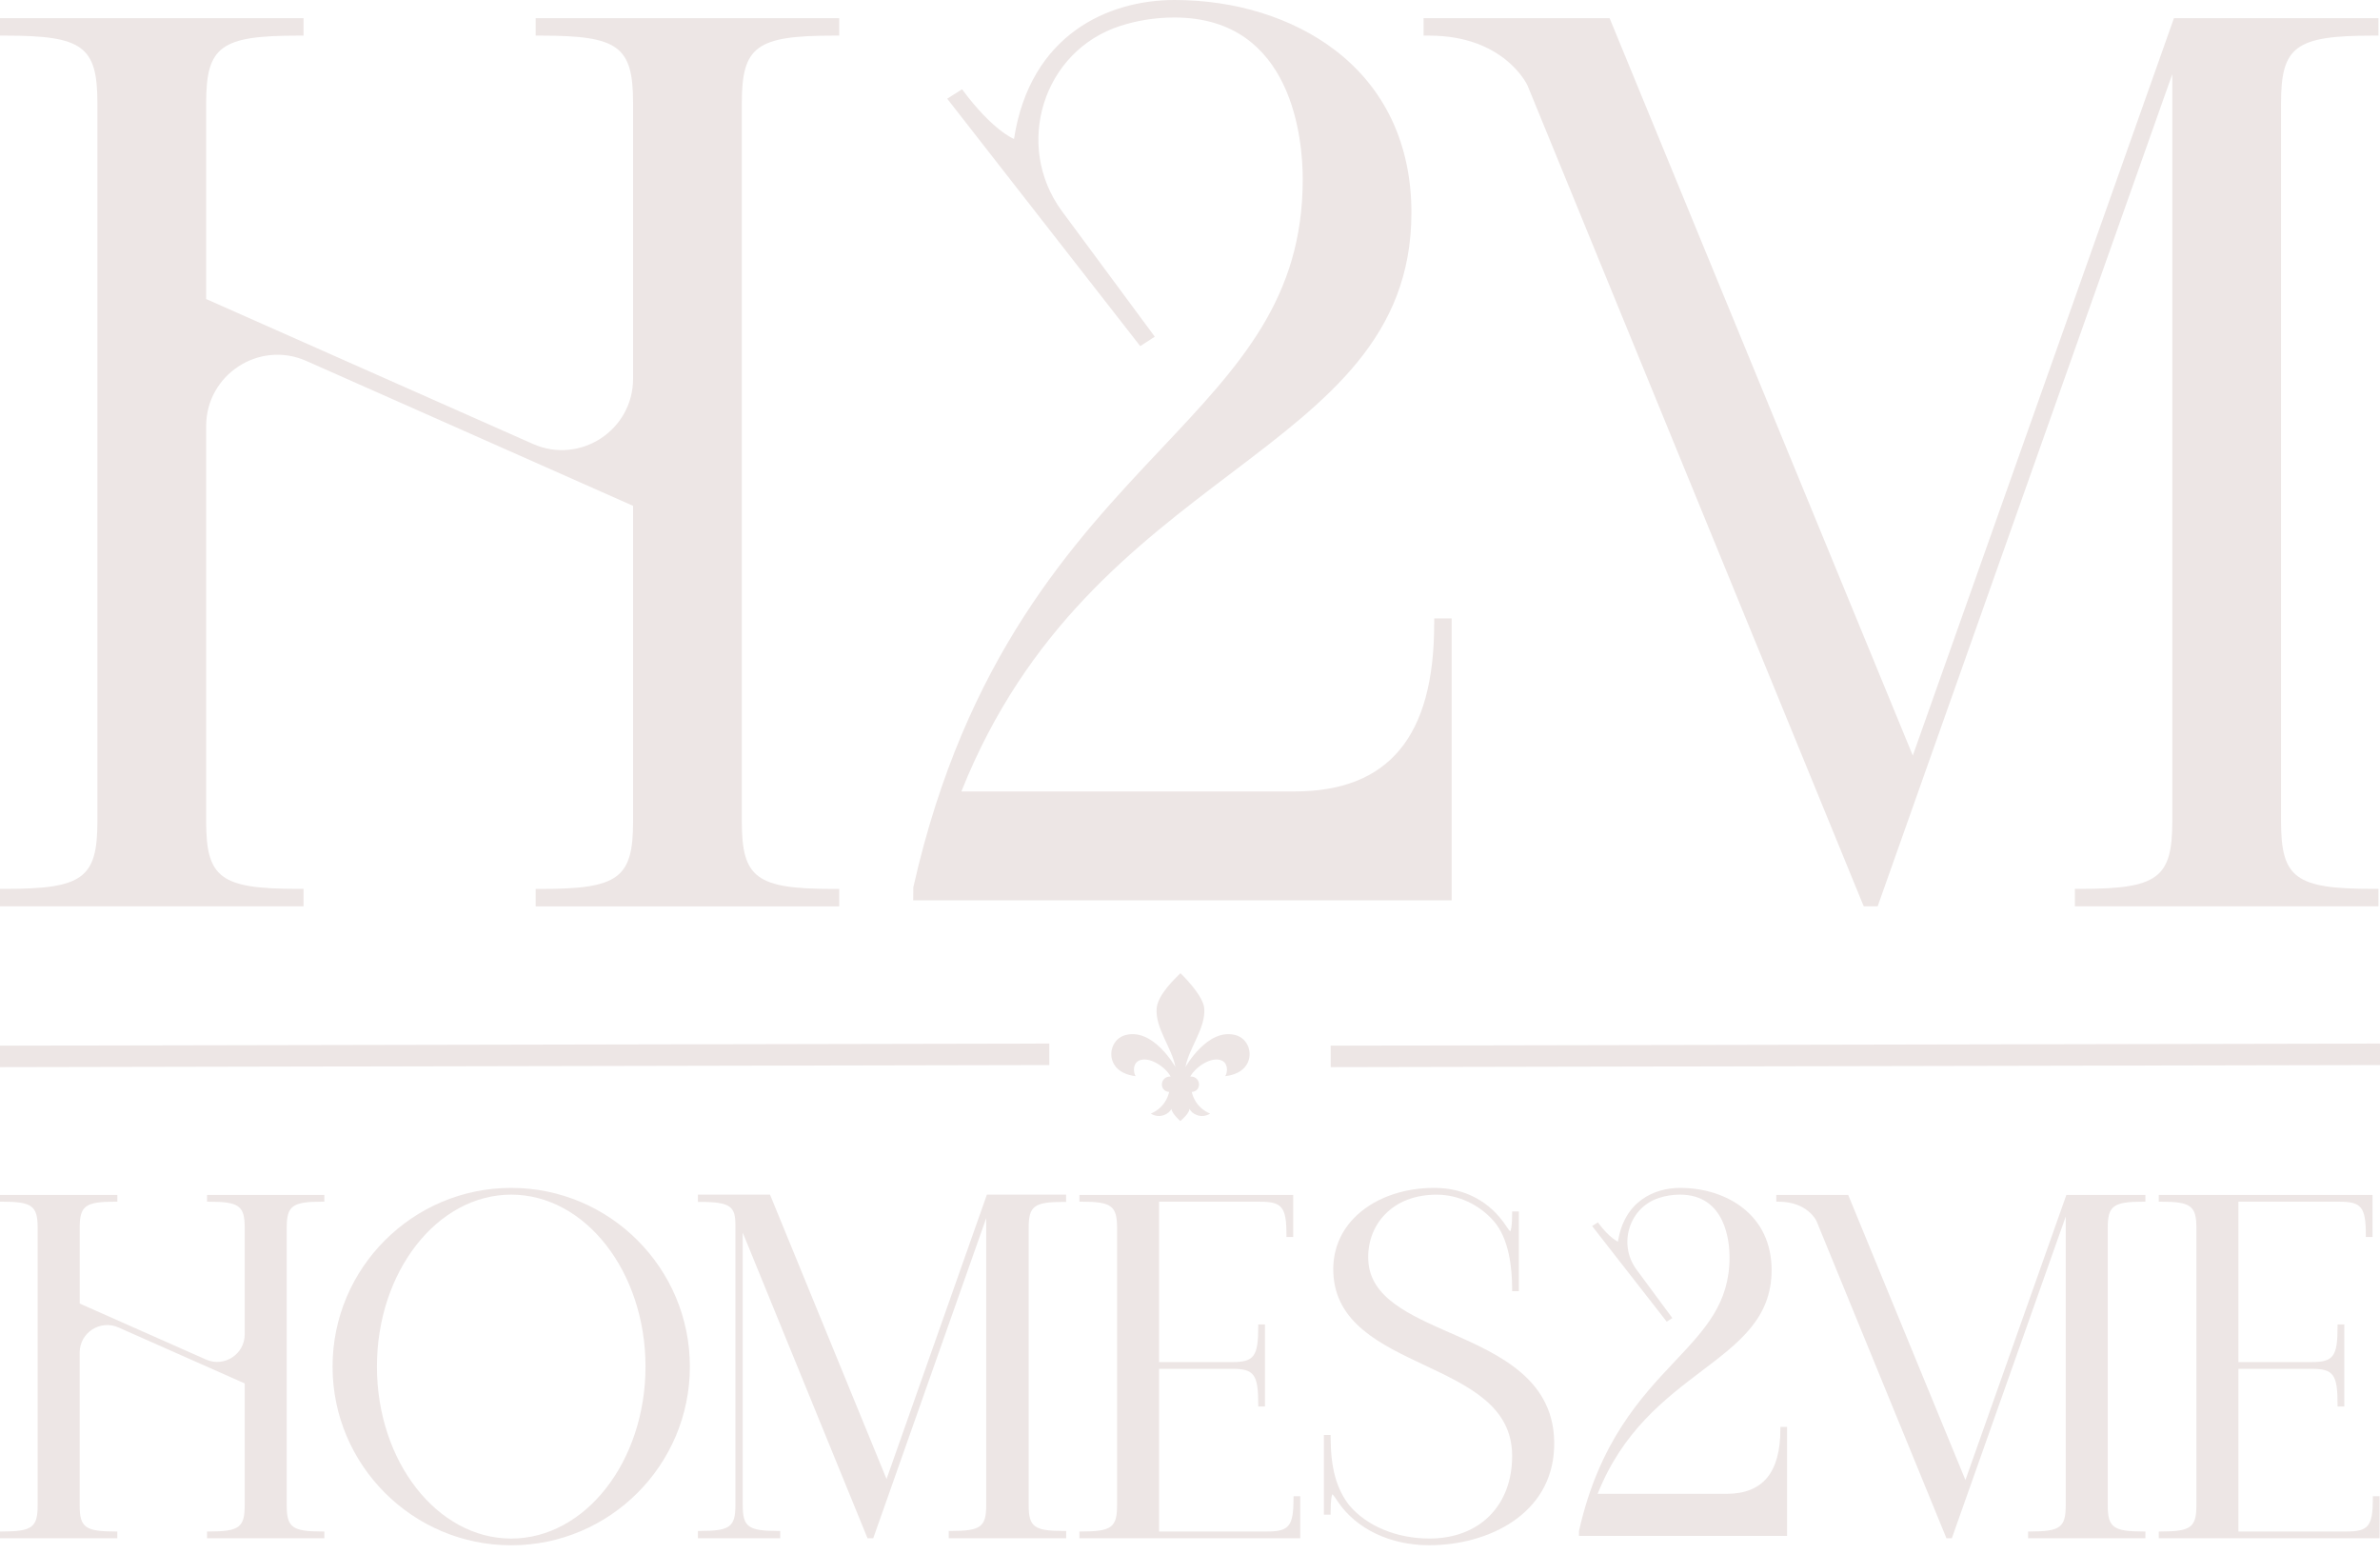 <?xml version="1.0" encoding="UTF-8"?>
<svg xmlns="http://www.w3.org/2000/svg" width="144" height="94" viewBox="0 0 144 94" fill="none">
  <path d="M0 63.903L63.487 63.776M80.513 63.903L144 63.776" stroke="#EDE6E5" stroke-width="1.3"></path>
  <path d="M32.41 2.155H32.754C37.422 2.155 38.304 2.804 38.304 6.233V22.908C38.304 26.03 35.093 28.119 32.241 26.853L12.473 18.089V6.233C12.473 2.804 13.355 2.155 18.023 2.155H18.366V1.1H0V2.155H0.343C5.011 2.155 5.893 2.804 5.893 6.233V49.691C5.893 53.12 5.011 53.769 0.343 53.769H0V54.824H18.366V53.769H18.023C13.355 53.769 12.473 53.12 12.473 49.691V25.779C12.473 22.657 15.683 20.569 18.536 21.834L38.304 30.599V49.695C38.304 53.123 37.422 53.773 32.754 53.773H32.41V54.828H50.776V53.773H50.433C45.765 53.773 44.883 53.123 44.883 49.695V6.233C44.883 2.804 45.765 2.155 50.433 2.155H50.776V1.1H32.41V2.155Z" fill="#EDE6E5"></path>
  <path d="M86.773 37.746C86.773 44.555 84.017 47.865 78.345 47.876H58.167C62.105 38.012 68.688 33.023 74.511 28.61C80.352 24.181 85.397 20.358 85.397 12.864C85.397 8.727 83.788 5.321 80.751 3.015C78.186 1.07 74.743 0 71.061 0C67.057 0 62.326 2.081 61.352 8.406C61.352 8.406 60.068 7.915 58.208 5.399L57.311 5.971L68.99 20.938L69.869 20.366L64.234 12.749C61.337 8.779 63.105 3.074 67.78 1.568C68.769 1.251 69.861 1.059 71.061 1.059C78.26 1.059 78.821 8.543 78.821 10.838C78.821 18.063 75.042 22.074 70.256 27.152C64.975 32.754 58.403 39.728 55.259 53.677L55.252 54.463H87.832V37.411H86.777V37.754L86.773 37.746Z" fill="#EDE6E5"></path>
  <path d="M115.735 45.71L97.476 1.314L97.388 1.1H86.133V2.155H86.476C90.967 2.155 92.369 5.059 92.421 5.17L112.676 54.61L112.765 54.824H113.606L131.433 4.483V49.691C131.433 53.12 130.551 53.769 125.883 53.769H125.54V54.824H143.906V53.769H143.563C138.894 53.769 138.013 53.12 138.013 49.691V6.233C138.013 2.804 138.894 2.155 143.563 2.155H143.906V1.1H131.533L115.731 45.71H115.735Z" fill="#EDE6E5"></path>
  <path d="M12.528 72.693H12.661C14.464 72.693 14.806 72.944 14.806 74.269V80.715C14.806 81.921 13.565 82.729 12.463 82.24L4.822 78.853V74.268C4.822 72.942 5.162 72.691 6.968 72.691H7.1V72.284H0V72.691H0.132C1.936 72.691 2.278 72.942 2.278 74.268V91.066C2.278 92.392 1.938 92.642 0.132 92.642H0V93.051H7.098V92.642H6.966C5.162 92.642 4.82 92.392 4.82 91.066V81.822C4.82 80.616 6.061 79.809 7.163 80.297L14.805 83.684V91.066C14.805 92.392 14.464 92.642 12.659 92.642H12.527V93.051H19.625V92.642H19.492C17.689 92.642 17.347 92.392 17.347 91.066V74.268C17.347 72.942 17.687 72.691 19.492 72.691H19.625V72.284H12.527V72.691L12.528 72.693Z" fill="#EDE6E5"></path>
  <path d="M30.93 71.857C24.97 71.857 20.121 76.708 20.121 82.667C20.121 88.626 24.971 93.476 30.93 93.476C36.89 93.476 41.74 88.628 41.74 82.667C41.74 76.706 36.891 71.857 30.93 71.857ZM30.93 93.069C26.451 93.069 22.806 88.402 22.806 82.667C22.806 76.931 26.451 72.265 30.93 72.265C35.41 72.265 39.055 76.931 39.055 82.667C39.055 88.402 35.41 93.069 30.93 93.069Z" fill="#EDE6E5"></path>
  <path d="M78.264 90.639C78.264 92.306 77.999 92.642 76.687 92.642H70.129V82.801H74.552C75.878 82.801 76.129 83.141 76.129 84.947V85.079H76.536V80.116H76.129V80.248C76.129 82.052 75.878 82.394 74.552 82.394H70.129V72.693H76.261C77.571 72.693 77.837 73.03 77.837 74.696V74.828H78.244V72.284H65.309V72.691H65.441C67.244 72.691 67.587 72.942 67.587 74.268V91.066C67.587 92.392 67.246 92.642 65.441 92.642H65.309V93.051H78.671V90.507H78.264V90.639Z" fill="#EDE6E5"></path>
  <path d="M87.711 80.615C85.241 79.523 82.908 78.492 82.788 76.255C82.732 75.199 83.081 74.215 83.772 73.487C84.53 72.688 85.62 72.267 86.926 72.267C88.233 72.267 89.497 72.864 90.377 73.866C91.297 74.913 91.491 76.676 91.491 77.972V78.104H91.898V73.281H91.491V73.413C91.491 74.224 91.412 74.43 91.378 74.481C91.341 74.458 91.271 74.382 91.135 74.174C90.158 72.679 88.614 71.856 86.784 71.856C84.809 71.856 83.032 72.528 81.907 73.697C81.05 74.589 80.622 75.722 80.671 76.976C80.791 80.035 83.529 81.327 86.177 82.575C88.91 83.864 91.491 85.082 91.491 88.074C91.491 89.545 91.02 90.795 90.13 91.691C89.233 92.591 87.972 93.067 86.482 93.067C84.509 93.067 82.697 92.315 81.637 91.058C80.858 90.061 80.509 88.79 80.509 86.936V86.803H80.102V91.624H80.509V91.491C80.509 90.684 80.578 90.453 80.611 90.388C80.685 90.444 80.817 90.645 80.9 90.768L80.955 90.851C82.066 92.493 84.127 93.473 86.468 93.473C90.017 93.473 93.898 91.62 94.033 87.552C94.169 83.466 90.738 81.948 87.709 80.61L87.711 80.615Z" fill="#EDE6E5"></path>
  <path d="M107.721 86.449C107.721 89.079 106.656 90.361 104.463 90.364H96.663C98.185 86.553 100.731 84.622 102.98 82.917C105.239 81.205 107.189 79.728 107.189 76.831C107.189 75.232 106.568 73.915 105.392 73.025C104.403 72.272 103.072 71.857 101.648 71.857C100.1 71.857 98.271 72.661 97.894 75.107C97.894 75.107 97.397 74.916 96.677 73.945L96.33 74.165L100.844 79.95L101.184 79.73L99.006 76.785C97.887 75.251 98.571 73.046 100.378 72.462C100.761 72.339 101.182 72.265 101.646 72.265C104.43 72.265 104.645 75.158 104.645 76.045C104.645 78.837 103.183 80.387 101.334 82.351C99.292 84.516 96.751 87.212 95.537 92.603L95.533 92.908H108.127V86.316H107.72V86.449H107.721Z" fill="#EDE6E5"></path>
  <path d="M118.917 89.529L111.858 72.367L111.824 72.284H107.475V72.691H107.607C109.343 72.691 109.885 73.814 109.904 73.857L117.734 92.967L117.767 93.05H118.094L124.985 73.591V91.066C124.985 92.392 124.645 92.642 122.84 92.642H122.708V93.051H129.806V92.642H129.673C127.87 92.642 127.528 92.392 127.528 91.066V74.268C127.528 72.942 127.868 72.691 129.673 72.691H129.806V72.284H125.024L118.917 89.527V89.529Z" fill="#EDE6E5"></path>
  <path d="M143.568 90.507V90.639C143.568 92.306 143.304 92.642 141.992 92.642H135.434V82.801H139.857C141.183 82.801 141.433 83.141 141.433 84.947V85.079H141.84V80.116H141.433V80.248C141.433 82.052 141.183 82.394 139.857 82.394H135.434V72.693H141.565C142.875 72.693 143.142 73.03 143.142 74.696V74.828H143.549V72.284H130.613V72.691H130.746C132.549 72.691 132.891 72.942 132.891 74.268V91.066C132.891 92.392 132.551 92.642 130.746 92.642H130.613V93.051H143.976V90.507H143.568Z" fill="#EDE6E5"></path>
  <path d="M64.355 72.705H64.503V72.265H59.711L53.639 89.467L46.589 72.265H42.228V72.705H42.377C44.233 72.705 44.496 73.007 44.496 74.121V91.05C44.496 92.36 44.159 92.609 42.377 92.609H42.228V93.049H47.206V92.609H47.058C45.275 92.609 44.938 92.362 44.938 91.05V74.562L52.488 93.049H52.835L59.67 73.686V91.052C59.67 92.362 59.334 92.61 57.551 92.61H57.403V93.051H64.507V92.61H64.359C62.576 92.61 62.239 92.364 62.239 91.052V74.264C62.239 72.954 62.576 72.705 64.359 72.705H64.355Z" fill="#EDE6E5"></path>
  <path d="M74.767 62.618C73.071 62.144 71.726 64.546 71.726 64.546C71.935 63.395 72.948 62.203 72.864 61.009C72.805 60.181 71.422 58.87 71.422 58.87C71.103 59.18 70.04 60.181 69.981 61.008C69.897 62.203 70.91 63.395 71.119 64.546C71.119 64.546 69.773 62.144 68.078 62.618C67.331 62.827 67.021 63.718 67.401 64.375C67.669 64.84 68.199 65.037 68.711 65.1C68.56 64.857 68.533 64.326 68.928 64.151C69.542 63.881 70.514 64.54 70.829 65.122C70.177 65.094 70.104 66.013 70.74 66.053C70.495 67.077 69.626 67.361 69.626 67.361C70.17 67.707 70.752 67.374 70.874 67.073C70.901 67.364 71.415 67.816 71.415 67.816C71.518 67.718 71.944 67.364 71.972 67.073C72.093 67.374 72.675 67.707 73.219 67.361C73.219 67.361 72.35 67.077 72.105 66.053C72.741 66.013 72.668 65.094 72.016 65.122C72.331 64.54 73.303 63.881 73.917 64.151C74.312 64.326 74.285 64.857 74.134 65.1C74.647 65.038 75.176 64.84 75.444 64.375C75.824 63.718 75.515 62.827 74.768 62.618L74.767 62.618Z" fill="#EDE6E5"></path>
</svg>
